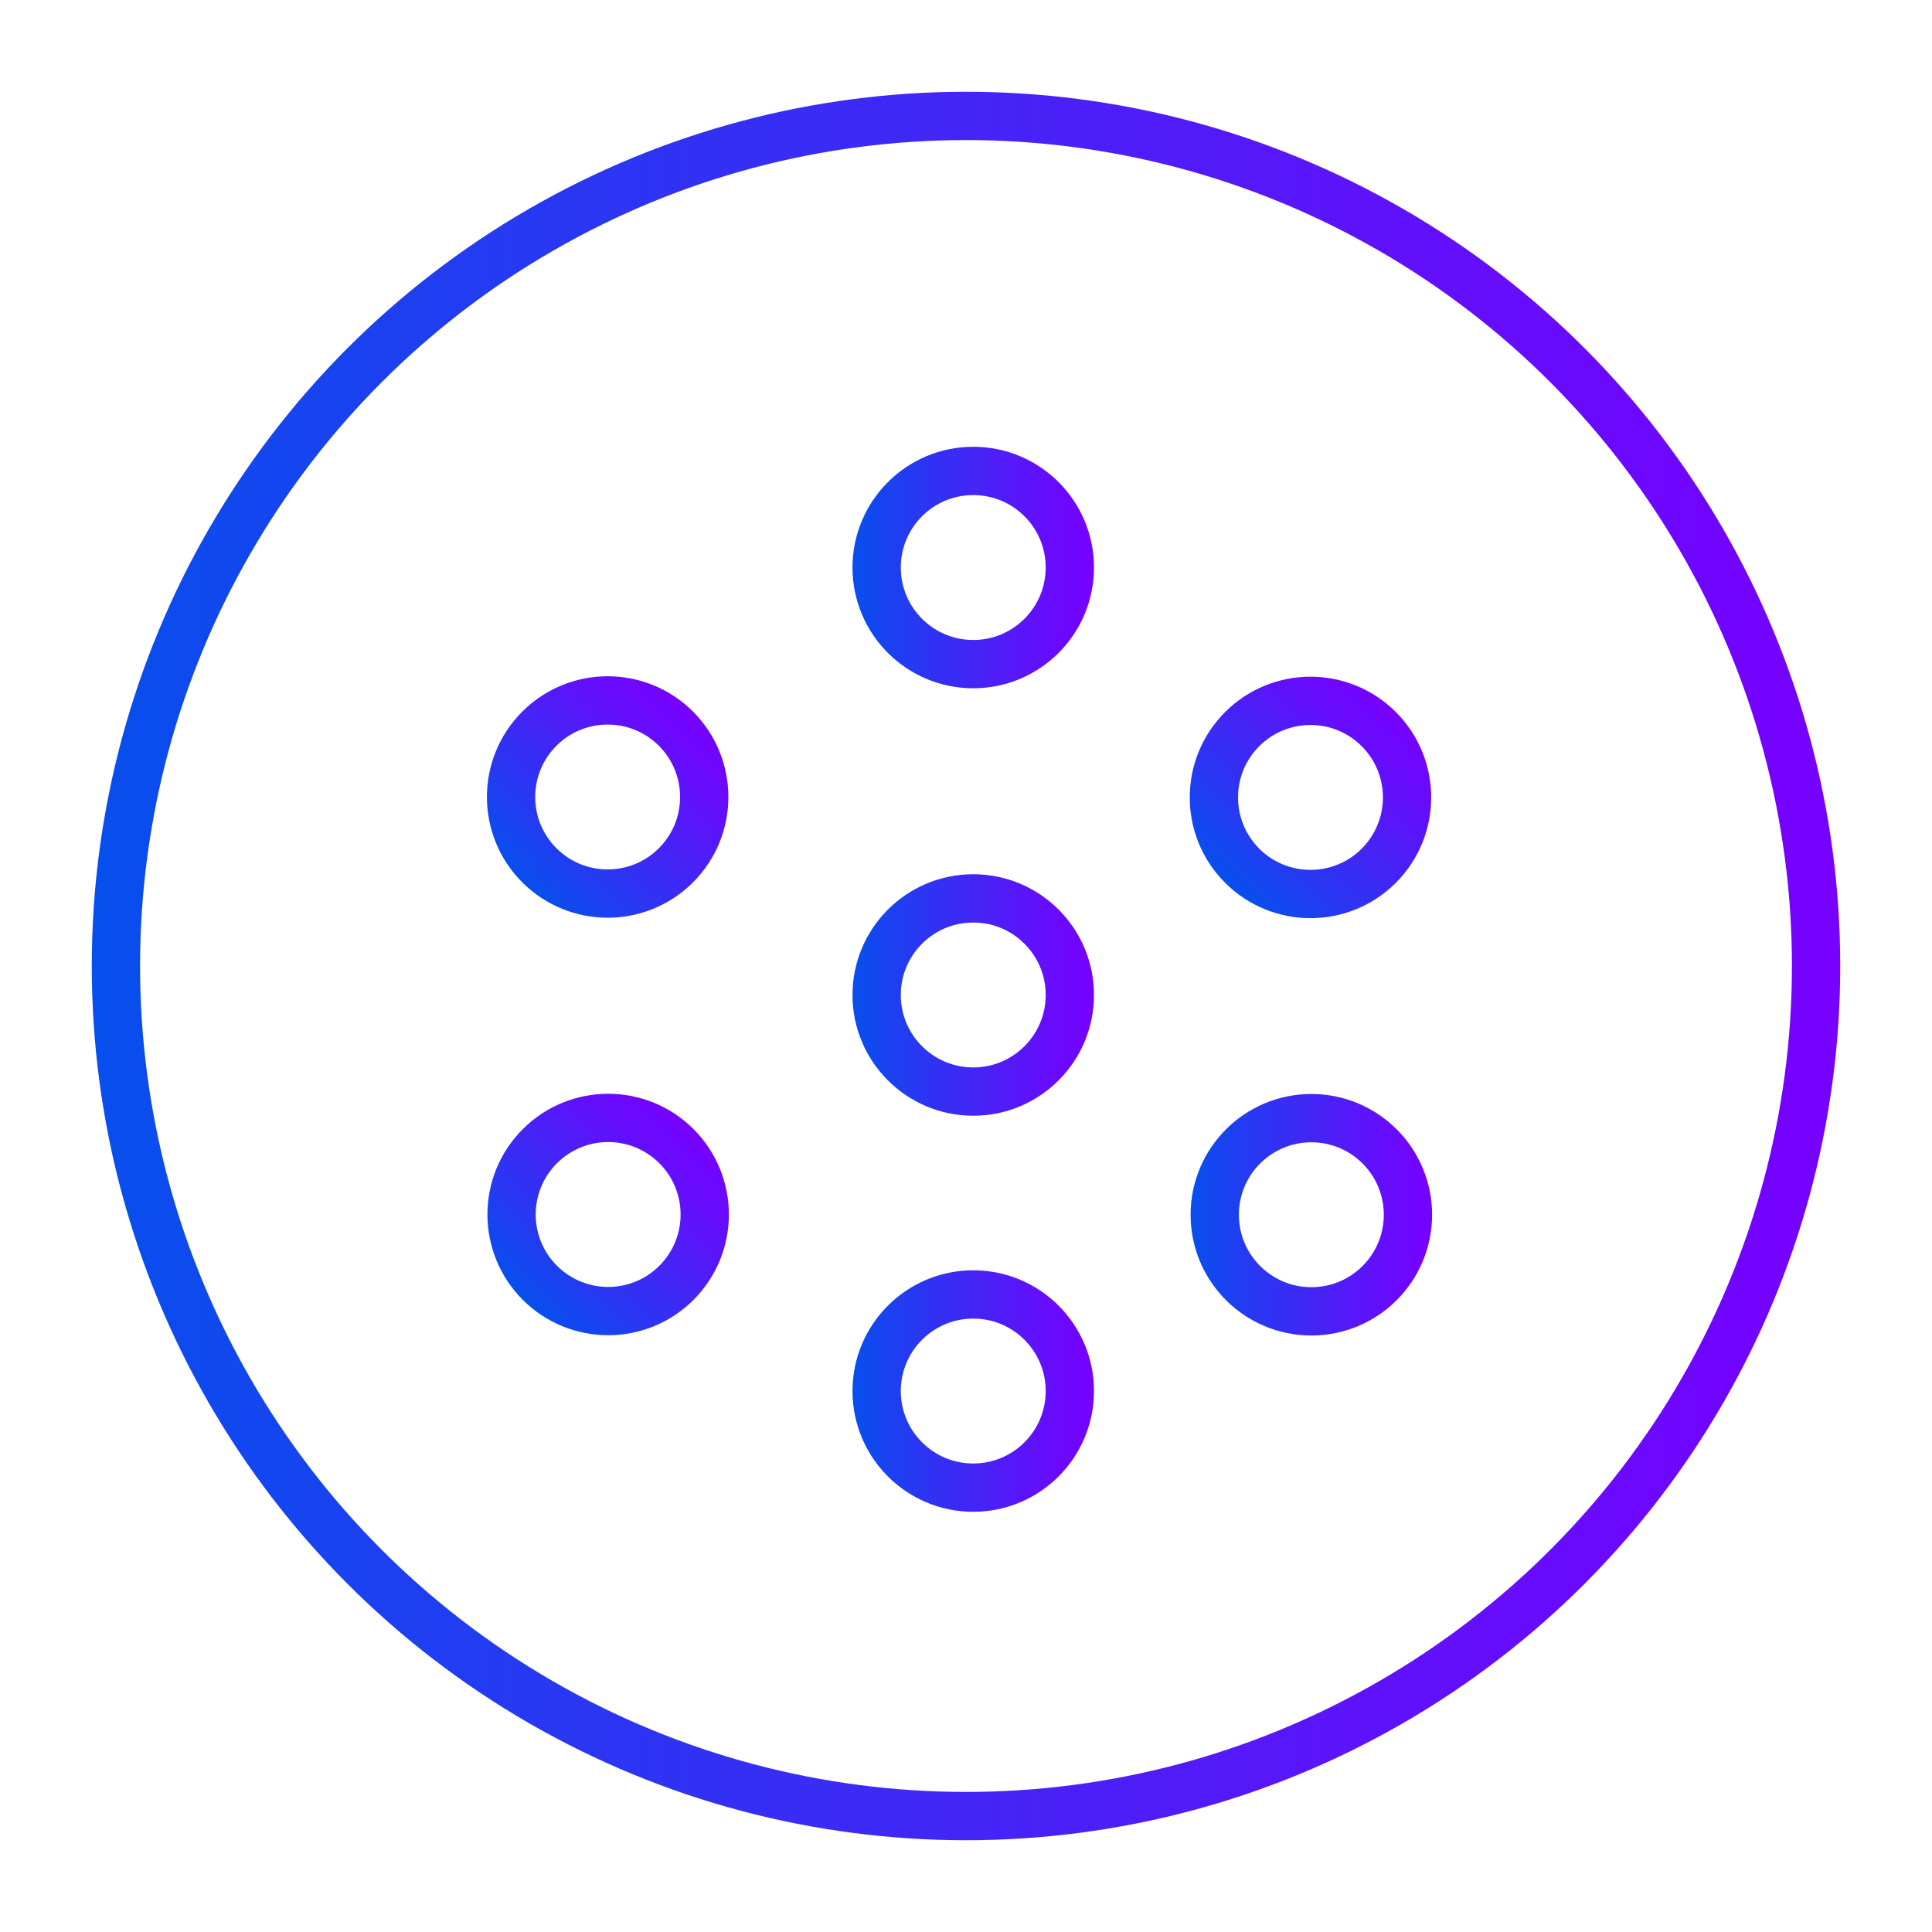 <?xml version="1.0" encoding="utf-8"?>
<!-- Generator: Adobe Illustrator 21.1.0, SVG Export Plug-In . SVG Version: 6.00 Build 0)  -->
<svg version="1.1" id="Capa_1" xmlns="http://www.w3.org/2000/svg" xmlns:xlink="http://www.w3.org/1999/xlink" x="0px" y="0px"
	 viewBox="0 0 80 80" style="enable-background:new 0 0 80 80;" xml:space="preserve">
<style type="text/css">
	.st0{fill:none;stroke:url(#SVGID_1_);stroke-width:2;stroke-linecap:round;stroke-linejoin:round;stroke-miterlimit:10;}
	.st1{fill:none;stroke:url(#SVGID_2_);stroke-width:2;stroke-linecap:round;stroke-linejoin:round;stroke-miterlimit:10;}
	.st2{fill:none;stroke:url(#SVGID_3_);stroke-width:2;stroke-linecap:round;stroke-linejoin:round;stroke-miterlimit:10;}
	.st3{fill:none;stroke:url(#SVGID_4_);stroke-width:2;stroke-linecap:round;stroke-linejoin:round;stroke-miterlimit:10;}
	.st4{fill:none;stroke:url(#SVGID_5_);stroke-width:2;stroke-linecap:round;stroke-linejoin:round;stroke-miterlimit:10;}
	.st5{fill:none;stroke:url(#SVGID_6_);stroke-width:2;stroke-linecap:round;stroke-linejoin:round;stroke-miterlimit:10;}
	.st6{fill:none;stroke:url(#SVGID_7_);stroke-width:2;stroke-linecap:round;stroke-linejoin:round;stroke-miterlimit:10;}
	.st7{fill:none;stroke:url(#SVGID_8_);stroke-width:2;stroke-linecap:round;stroke-linejoin:round;stroke-miterlimit:10;}
</style>
<g>
	<linearGradient id="SVGID_1_" gradientUnits="userSpaceOnUse" x1="3.833" y1="40" x2="76.167" y2="40">
		<stop  offset="0" style="stop-color:#074FED"/>
		<stop  offset="0.27" style="stop-color:#2937F2"/>
		<stop  offset="0.762" style="stop-color:#6110FB"/>
		<stop  offset="1" style="stop-color:#7700FF"/>
	</linearGradient>
	<circle class="st0" cx="40" cy="40" r="35.2"/>
	<g>
		<linearGradient id="SVGID_2_" gradientUnits="userSpaceOnUse" x1="35.285" y1="23.506" x2="45.323" y2="23.506">
			<stop  offset="0" style="stop-color:#074FED"/>
			<stop  offset="0.27" style="stop-color:#2937F2"/>
			<stop  offset="0.762" style="stop-color:#6110FB"/>
			<stop  offset="1" style="stop-color:#7700FF"/>
		</linearGradient>
		<circle class="st1" cx="40.3" cy="23.5" r="4"/>
		<linearGradient id="SVGID_3_" gradientUnits="userSpaceOnUse" x1="35.285" y1="57.649" x2="45.323" y2="57.649">
			<stop  offset="0" style="stop-color:#074FED"/>
			<stop  offset="0.27" style="stop-color:#2937F2"/>
			<stop  offset="0.762" style="stop-color:#6110FB"/>
			<stop  offset="1" style="stop-color:#7700FF"/>
		</linearGradient>
		<circle class="st2" cx="40.3" cy="57.6" r="4"/>
		<linearGradient id="SVGID_4_" gradientUnits="userSpaceOnUse" x1="35.285" y1="41.229" x2="45.323" y2="41.229">
			<stop  offset="0" style="stop-color:#074FED"/>
			<stop  offset="0.27" style="stop-color:#2937F2"/>
			<stop  offset="0.762" style="stop-color:#6110FB"/>
			<stop  offset="1" style="stop-color:#7700FF"/>
		</linearGradient>
		<circle class="st3" cx="40.3" cy="41.2" r="4"/>
		<linearGradient id="SVGID_5_" gradientUnits="userSpaceOnUse" x1="20.168" y1="50.307" x2="30.206" y2="50.307">
			<stop  offset="0" style="stop-color:#074FED"/>
			<stop  offset="0.27" style="stop-color:#2937F2"/>
			<stop  offset="0.762" style="stop-color:#6110FB"/>
			<stop  offset="1" style="stop-color:#7700FF"/>
		</linearGradient>
		<ellipse transform="matrix(0.707 -0.707 0.707 0.707 -28.196 32.544)" class="st4" cx="25.2" cy="50.3" rx="4" ry="4"/>
		<linearGradient id="SVGID_6_" gradientUnits="userSpaceOnUse" x1="49.289" y1="50.307" x2="59.327" y2="50.307">
			<stop  offset="0" style="stop-color:#074FED"/>
			<stop  offset="0.27" style="stop-color:#2937F2"/>
			<stop  offset="0.762" style="stop-color:#6110FB"/>
			<stop  offset="1" style="stop-color:#7700FF"/>
		</linearGradient>
		<circle class="st5" cx="54.3" cy="50.3" r="4"/>
		<linearGradient id="SVGID_7_" gradientUnits="userSpaceOnUse" x1="49.289" y1="33.041" x2="59.327" y2="33.041">
			<stop  offset="0" style="stop-color:#074FED"/>
			<stop  offset="0.27" style="stop-color:#2937F2"/>
			<stop  offset="0.762" style="stop-color:#6110FB"/>
			<stop  offset="1" style="stop-color:#7700FF"/>
		</linearGradient>
		<ellipse transform="matrix(0.707 -0.707 0.707 0.707 -7.457 48.079)" class="st6" cx="54.3" cy="33" rx="4" ry="4"/>
		<linearGradient id="SVGID_8_" gradientUnits="userSpaceOnUse" x1="20.168" y1="33.041" x2="30.206" y2="33.041">
			<stop  offset="0" style="stop-color:#074FED"/>
			<stop  offset="0.27" style="stop-color:#2937F2"/>
			<stop  offset="0.762" style="stop-color:#6110FB"/>
			<stop  offset="1" style="stop-color:#7700FF"/>
		</linearGradient>
		<ellipse transform="matrix(0.707 -0.707 0.707 0.707 -15.986 27.487)" class="st7" cx="25.2" cy="33" rx="4" ry="4"/>
	</g>
</g>
</svg>
